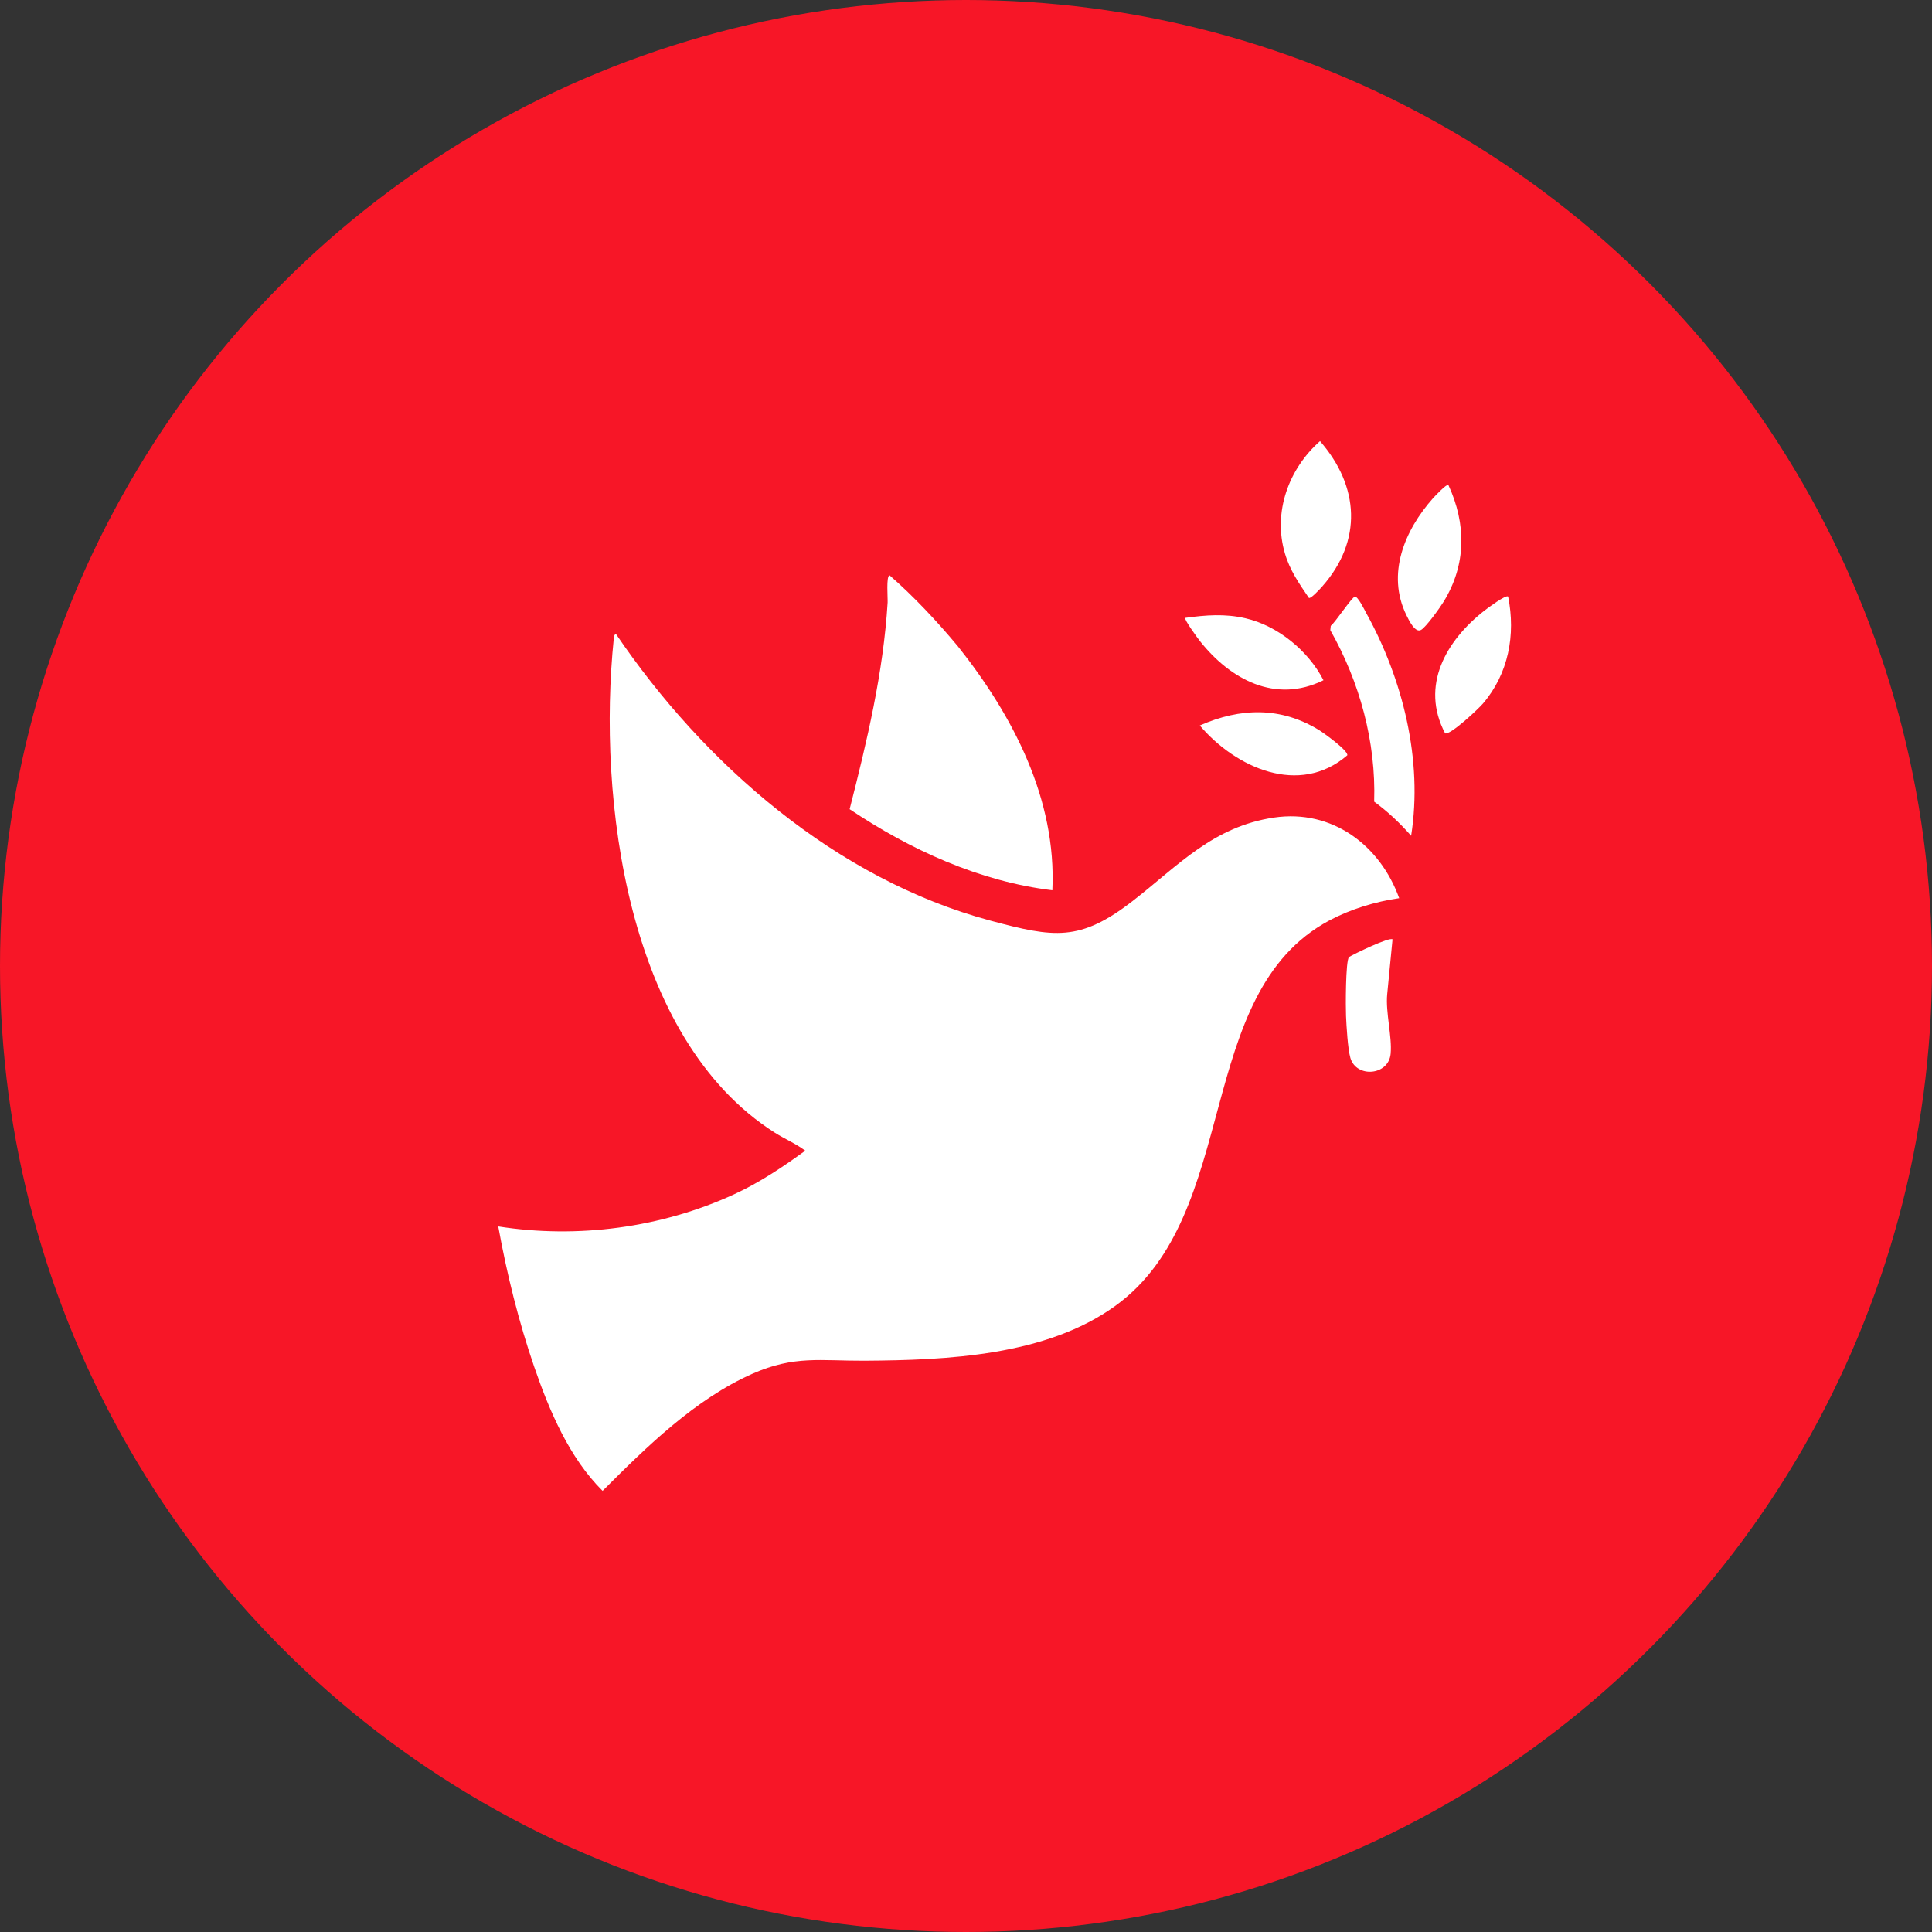 <?xml version="1.0" encoding="UTF-8"?>
<svg id="Layer_2" data-name="Layer 2" xmlns="http://www.w3.org/2000/svg" viewBox="0 0 300 300">
  <rect x="0" y="0" width="300" height="300" fill="#333333" stroke="none"/>
  <defs>
    <style>
      .cls-1 {
        fill: #fff;
      }

      .cls-2 {
        fill: #f71627;
      }
    </style>
  </defs>
  <g id="Layer_1-2" data-name="Layer 1">
    <g>
      <circle class="cls-2" cx="150" cy="150" r="150"/>
      <g>
        <path class="cls-1" d="M217.27,139.47c-3.71.53-7.57,1.71-10.87,3.47-21.23,11.37-13.49,45.59-33.22,59.84-10.76,7.77-26.11,8.43-38.97,8.51-6.75.04-10.83-.86-17.36,2.02-8.91,3.94-16.5,11.4-23.28,18.19-5.19-5.15-8.27-12.44-10.63-19.29s-4.25-14.41-5.57-21.77c12.31,1.93,25.29.22,36.6-4.98,3.96-1.82,7.56-4.23,11.07-6.78-1.42-1.08-3.19-1.82-4.73-2.8-22.99-14.6-27.56-51.9-25-76.75.03-.31.02-.51.32-.71,13.69,20.21,34.2,38.12,58.21,44.55,9.83,2.63,13.84,3.3,22.06-3.08,7.07-5.49,12.43-11.53,21.93-12.94,9.02-1.33,16.48,4.29,19.44,12.53Z"/>
        <path class="cls-1" d="M163.41,138.24c-11.32-1.36-22.1-6.3-31.48-12.59,2.69-10.51,5.23-21.19,5.9-32.08.04-.7-.25-4.12.3-4.24,3.85,3.37,7.35,7.12,10.62,11.04,8.53,10.75,15.32,23.7,14.66,37.86Z"/>
        <path class="cls-1" d="M219.12,129.78c-1.74-1.97-3.61-3.75-5.74-5.3.3-9.3-2.25-18.59-6.81-26.63l.07-.67c.69-.52,3.27-4.45,3.74-4.53s1.51,2.07,1.76,2.53c5.69,10.27,8.83,22.87,6.98,34.6Z"/>
        <path class="cls-1" d="M203.24,92.84c-1.51-2.22-2.95-4.28-3.72-6.91-1.89-6.39.58-13.14,5.45-17.43,6.12,7,6.62,15.48.33,22.58-.27.31-1.77,1.95-2.05,1.76Z"/>
        <path class="cls-1" d="M234.18,92.63c1.19,5.94.06,11.98-3.91,16.62-.72.84-5.01,4.88-5.87,4.63-3.91-7.41.16-14.42,6.09-19.06.47-.37,3.35-2.52,3.69-2.19Z"/>
        <path class="cls-1" d="M224.9,75.3c2.81,6.08,2.8,12.39-.74,18.14-.57.93-2.68,3.88-3.48,4.36-.93.56-1.9-1.48-2.29-2.27-3.14-6.41-.28-13.21,4.13-18.17.29-.32,2.11-2.25,2.37-2.06Z"/>
        <path class="cls-1" d="M186.31,112.65c6.3-2.77,12.59-2.94,18.55.74.72.45,4.51,3.17,4.35,3.89-7.46,6.43-17.34,1.92-22.9-4.62Z"/>
        <path class="cls-1" d="M205.5,105.63c-7.47,3.68-14.47-.14-19.18-6.09-.29-.36-2.52-3.4-2.27-3.6,3.18-.44,6.16-.67,9.33.06,5.05,1.16,9.79,5.07,12.13,9.63Z"/>
        <path class="cls-1" d="M216.23,145.87l-.83,8.55c-.26,2.8.78,6.53.54,9.2-.31,3.41-5.33,3.8-6.25.66-.41-1.42-.61-4.94-.68-6.54-.06-1.27-.08-8.57.47-9.14.8-.48,6.33-3.17,6.76-2.73Z"/>
      </g>
    </g>
  </g>
</svg>